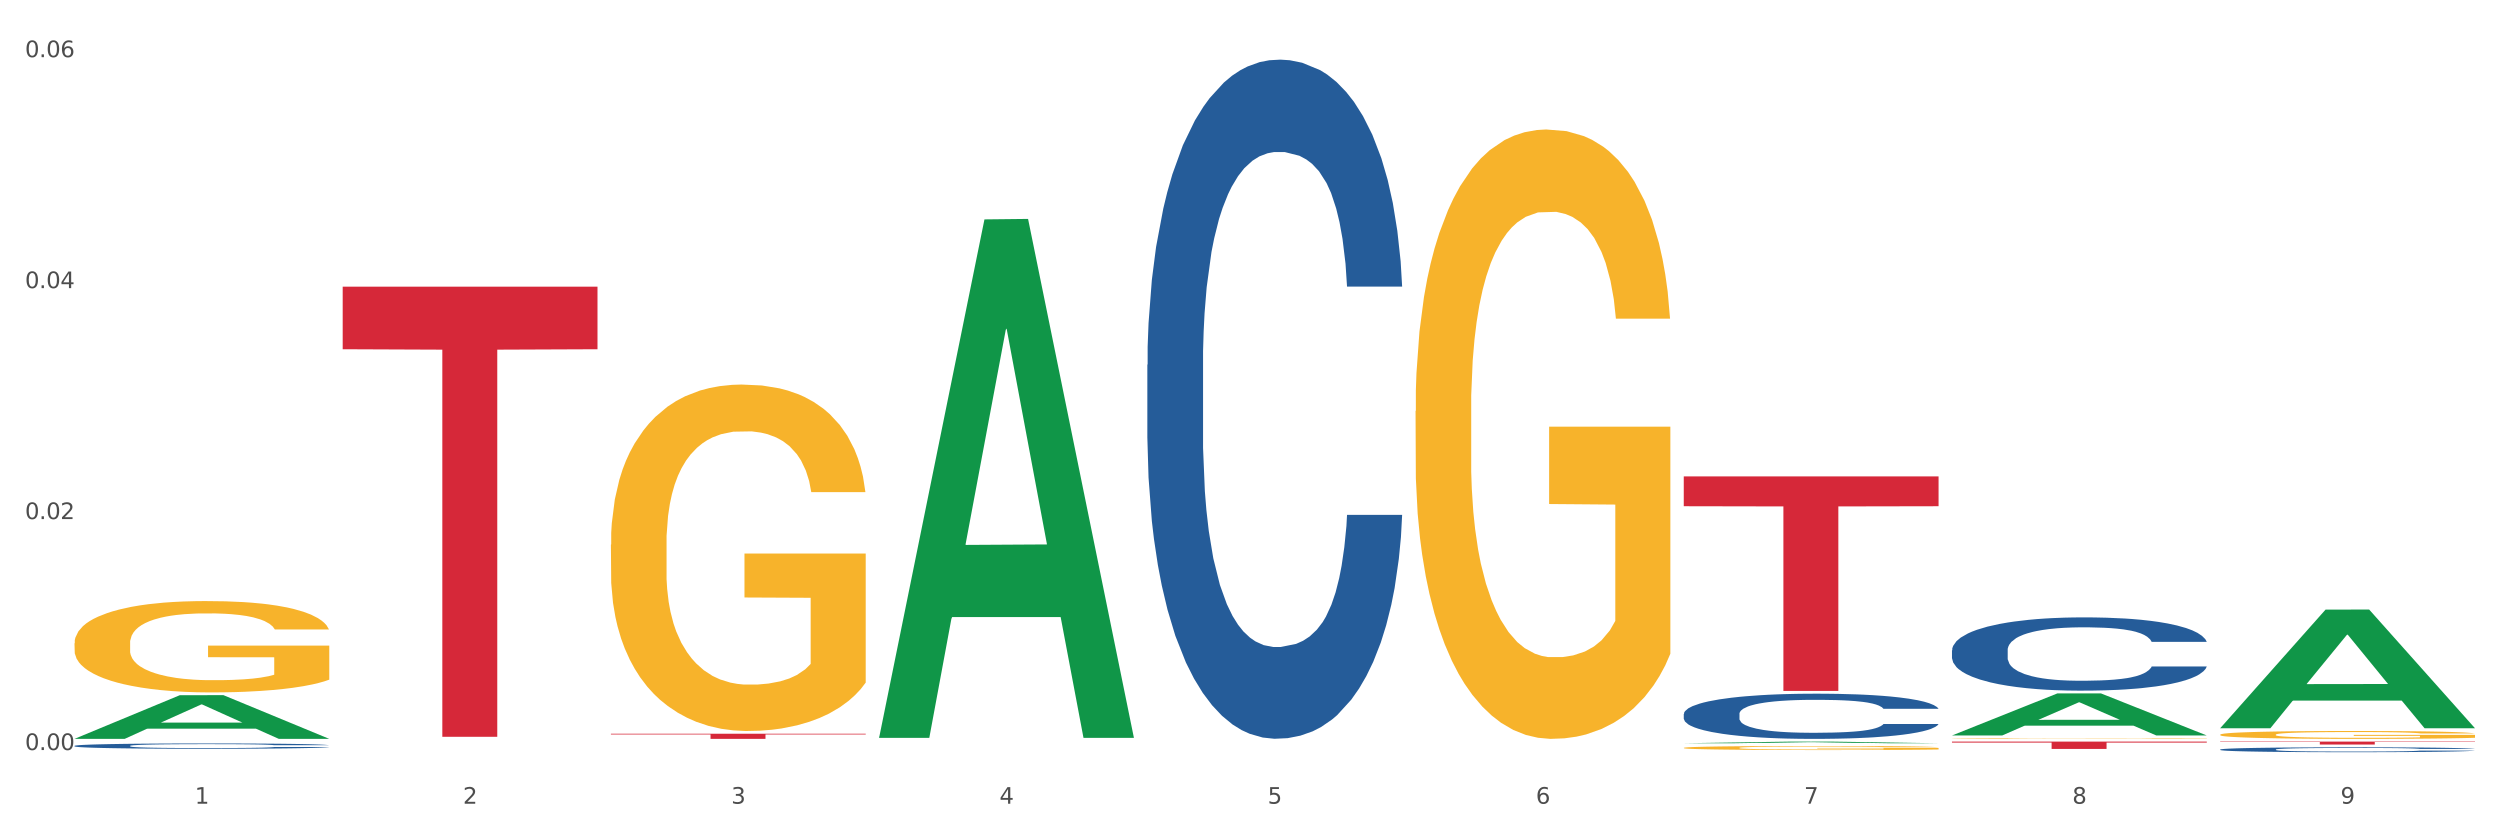 <?xml version="1.0" encoding="utf-8" standalone="no"?>
<!DOCTYPE svg PUBLIC "-//W3C//DTD SVG 1.1//EN"
  "http://www.w3.org/Graphics/SVG/1.1/DTD/svg11.dtd">
<svg xmlns:xlink="http://www.w3.org/1999/xlink" width="1080pt" height="360pt" viewBox="0 0 1080 360" xmlns="http://www.w3.org/2000/svg" version="1.1">
 <rect x="0" y="0" width="1080" height="360" fill="#333333" stroke="none"/>
 <defs>
  <style type="text/css">*{stroke-linejoin: round; stroke-linecap: butt}</style>
 </defs>
 <g id="figure_1">
  <g id="patch_1">
   <path d="M 0 360 
L 1080 360 
L 1080 0 
L 0 0 
z
" style="fill: #ffffff; stroke: #ffffff; stroke-linejoin: miter"/>
  </g>
  <g id="axes_1">
   <g id="matplotlib.axis_1">
    <g id="xtick_1">
     <g id="text_1">
      <!-- 1 -->
      <g style="fill: #4d4d4d" transform="translate(84.159 347.204) scale(0.096 -0.096)">
       <defs>
        <path id="DejaVuSans-31" d="M 794 531 
L 1825 531 
L 1825 4091 
L 703 3866 
L 703 4441 
L 1819 4666 
L 2450 4666 
L 2450 531 
L 3481 531 
L 3481 0 
L 794 0 
L 794 531 
z
" transform="scale(0.016)"/>
       </defs>
       <use xlink:href="#DejaVuSans-31"/>
      </g>
     </g>
    </g>
    <g id="xtick_2">
     <g id="text_2">
      <!-- 2 -->
      <g style="fill: #4d4d4d" transform="translate(200.027 347.204) scale(0.096 -0.096)">
       <defs>
        <path id="DejaVuSans-32" d="M 1228 531 
L 3431 531 
L 3431 0 
L 469 0 
L 469 531 
Q 828 903 1448 1529 
Q 2069 2156 2228 2338 
Q 2531 2678 2651 2914 
Q 2772 3150 2772 3378 
Q 2772 3750 2511 3984 
Q 2250 4219 1831 4219 
Q 1534 4219 1204 4116 
Q 875 4013 500 3803 
L 500 4441 
Q 881 4594 1212 4672 
Q 1544 4750 1819 4750 
Q 2544 4750 2975 4387 
Q 3406 4025 3406 3419 
Q 3406 3131 3298 2873 
Q 3191 2616 2906 2266 
Q 2828 2175 2409 1742 
Q 1991 1309 1228 531 
z
" transform="scale(0.016)"/>
       </defs>
       <use xlink:href="#DejaVuSans-32"/>
      </g>
     </g>
    </g>
    <g id="xtick_3">
     <g id="text_3">
      <!-- 3 -->
      <g style="fill: #4d4d4d" transform="translate(315.896 347.204) scale(0.096 -0.096)">
       <defs>
        <path id="DejaVuSans-33" d="M 2597 2516 
Q 3050 2419 3304 2112 
Q 3559 1806 3559 1356 
Q 3559 666 3084 287 
Q 2609 -91 1734 -91 
Q 1441 -91 1130 -33 
Q 819 25 488 141 
L 488 750 
Q 750 597 1062 519 
Q 1375 441 1716 441 
Q 2309 441 2620 675 
Q 2931 909 2931 1356 
Q 2931 1769 2642 2001 
Q 2353 2234 1838 2234 
L 1294 2234 
L 1294 2753 
L 1863 2753 
Q 2328 2753 2575 2939 
Q 2822 3125 2822 3475 
Q 2822 3834 2567 4026 
Q 2313 4219 1838 4219 
Q 1578 4219 1281 4162 
Q 984 4106 628 3988 
L 628 4550 
Q 988 4650 1302 4700 
Q 1616 4750 1894 4750 
Q 2613 4750 3031 4423 
Q 3450 4097 3450 3541 
Q 3450 3153 3228 2886 
Q 3006 2619 2597 2516 
z
" transform="scale(0.016)"/>
       </defs>
       <use xlink:href="#DejaVuSans-33"/>
      </g>
     </g>
    </g>
    <g id="xtick_4">
     <g id="text_4">
      <!-- 4 -->
      <g style="fill: #4d4d4d" transform="translate(431.765 347.204) scale(0.096 -0.096)">
       <defs>
        <path id="DejaVuSans-34" d="M 2419 4116 
L 825 1625 
L 2419 1625 
L 2419 4116 
z
M 2253 4666 
L 3047 4666 
L 3047 1625 
L 3713 1625 
L 3713 1100 
L 3047 1100 
L 3047 0 
L 2419 0 
L 2419 1100 
L 313 1100 
L 313 1709 
L 2253 4666 
z
" transform="scale(0.016)"/>
       </defs>
       <use xlink:href="#DejaVuSans-34"/>
      </g>
     </g>
    </g>
    <g id="xtick_5">
     <g id="text_5">
      <!-- 5 -->
      <g style="fill: #4d4d4d" transform="translate(547.634 347.204) scale(0.096 -0.096)">
       <defs>
        <path id="DejaVuSans-35" d="M 691 4666 
L 3169 4666 
L 3169 4134 
L 1269 4134 
L 1269 2991 
Q 1406 3038 1543 3061 
Q 1681 3084 1819 3084 
Q 2600 3084 3056 2656 
Q 3513 2228 3513 1497 
Q 3513 744 3044 326 
Q 2575 -91 1722 -91 
Q 1428 -91 1123 -41 
Q 819 9 494 109 
L 494 744 
Q 775 591 1075 516 
Q 1375 441 1709 441 
Q 2250 441 2565 725 
Q 2881 1009 2881 1497 
Q 2881 1984 2565 2268 
Q 2250 2553 1709 2553 
Q 1456 2553 1204 2497 
Q 953 2441 691 2322 
L 691 4666 
z
" transform="scale(0.016)"/>
       </defs>
       <use xlink:href="#DejaVuSans-35"/>
      </g>
     </g>
    </g>
    <g id="xtick_6">
     <g id="text_6">
      <!-- 6 -->
      <g style="fill: #4d4d4d" transform="translate(663.502 347.204) scale(0.096 -0.096)">
       <defs>
        <path id="DejaVuSans-36" d="M 2113 2584 
Q 1688 2584 1439 2293 
Q 1191 2003 1191 1497 
Q 1191 994 1439 701 
Q 1688 409 2113 409 
Q 2538 409 2786 701 
Q 3034 994 3034 1497 
Q 3034 2003 2786 2293 
Q 2538 2584 2113 2584 
z
M 3366 4563 
L 3366 3988 
Q 3128 4100 2886 4159 
Q 2644 4219 2406 4219 
Q 1781 4219 1451 3797 
Q 1122 3375 1075 2522 
Q 1259 2794 1537 2939 
Q 1816 3084 2150 3084 
Q 2853 3084 3261 2657 
Q 3669 2231 3669 1497 
Q 3669 778 3244 343 
Q 2819 -91 2113 -91 
Q 1303 -91 875 529 
Q 447 1150 447 2328 
Q 447 3434 972 4092 
Q 1497 4750 2381 4750 
Q 2619 4750 2861 4703 
Q 3103 4656 3366 4563 
z
" transform="scale(0.016)"/>
       </defs>
       <use xlink:href="#DejaVuSans-36"/>
      </g>
     </g>
    </g>
    <g id="xtick_7">
     <g id="text_7">
      <!-- 7 -->
      <g style="fill: #4d4d4d" transform="translate(779.371 347.204) scale(0.096 -0.096)">
       <defs>
        <path id="DejaVuSans-37" d="M 525 4666 
L 3525 4666 
L 3525 4397 
L 1831 0 
L 1172 0 
L 2766 4134 
L 525 4134 
L 525 4666 
z
" transform="scale(0.016)"/>
       </defs>
       <use xlink:href="#DejaVuSans-37"/>
      </g>
     </g>
    </g>
    <g id="xtick_8">
     <g id="text_8">
      <!-- 8 -->
      <g style="fill: #4d4d4d" transform="translate(895.24 347.204) scale(0.096 -0.096)">
       <defs>
        <path id="DejaVuSans-38" d="M 2034 2216 
Q 1584 2216 1326 1975 
Q 1069 1734 1069 1313 
Q 1069 891 1326 650 
Q 1584 409 2034 409 
Q 2484 409 2743 651 
Q 3003 894 3003 1313 
Q 3003 1734 2745 1975 
Q 2488 2216 2034 2216 
z
M 1403 2484 
Q 997 2584 770 2862 
Q 544 3141 544 3541 
Q 544 4100 942 4425 
Q 1341 4750 2034 4750 
Q 2731 4750 3128 4425 
Q 3525 4100 3525 3541 
Q 3525 3141 3298 2862 
Q 3072 2584 2669 2484 
Q 3125 2378 3379 2068 
Q 3634 1759 3634 1313 
Q 3634 634 3220 271 
Q 2806 -91 2034 -91 
Q 1263 -91 848 271 
Q 434 634 434 1313 
Q 434 1759 690 2068 
Q 947 2378 1403 2484 
z
M 1172 3481 
Q 1172 3119 1398 2916 
Q 1625 2713 2034 2713 
Q 2441 2713 2670 2916 
Q 2900 3119 2900 3481 
Q 2900 3844 2670 4047 
Q 2441 4250 2034 4250 
Q 1625 4250 1398 4047 
Q 1172 3844 1172 3481 
z
" transform="scale(0.016)"/>
       </defs>
       <use xlink:href="#DejaVuSans-38"/>
      </g>
     </g>
    </g>
    <g id="xtick_9">
     <g id="text_9">
      <!-- 9 -->
      <g style="fill: #4d4d4d" transform="translate(1011.108 347.204) scale(0.096 -0.096)">
       <defs>
        <path id="DejaVuSans-39" d="M 703 97 
L 703 672 
Q 941 559 1184 500 
Q 1428 441 1663 441 
Q 2288 441 2617 861 
Q 2947 1281 2994 2138 
Q 2813 1869 2534 1725 
Q 2256 1581 1919 1581 
Q 1219 1581 811 2004 
Q 403 2428 403 3163 
Q 403 3881 828 4315 
Q 1253 4750 1959 4750 
Q 2769 4750 3195 4129 
Q 3622 3509 3622 2328 
Q 3622 1225 3098 567 
Q 2575 -91 1691 -91 
Q 1453 -91 1209 -44 
Q 966 3 703 97 
z
M 1959 2075 
Q 2384 2075 2632 2365 
Q 2881 2656 2881 3163 
Q 2881 3666 2632 3958 
Q 2384 4250 1959 4250 
Q 1534 4250 1286 3958 
Q 1038 3666 1038 3163 
Q 1038 2656 1286 2365 
Q 1534 2075 1959 2075 
z
" transform="scale(0.016)"/>
       </defs>
       <use xlink:href="#DejaVuSans-39"/>
      </g>
     </g>
    </g>
    <g id="xtick_10"/>
    <g id="xtick_11"/>
    <g id="xtick_12"/>
    <g id="xtick_13"/>
    <g id="xtick_14"/>
    <g id="xtick_15"/>
    <g id="xtick_16"/>
    <g id="xtick_17"/>
   </g>
   <g id="matplotlib.axis_2">
    <g id="ytick_1">
     <g id="text_10">
      <!-- 0.00 -->
      <g style="fill: #4d4d4d" transform="translate(10.8 324.023) scale(0.096 -0.096)">
       <defs>
        <path id="DejaVuSans-30" d="M 2034 4250 
Q 1547 4250 1301 3770 
Q 1056 3291 1056 2328 
Q 1056 1369 1301 889 
Q 1547 409 2034 409 
Q 2525 409 2770 889 
Q 3016 1369 3016 2328 
Q 3016 3291 2770 3770 
Q 2525 4250 2034 4250 
z
M 2034 4750 
Q 2819 4750 3233 4129 
Q 3647 3509 3647 2328 
Q 3647 1150 3233 529 
Q 2819 -91 2034 -91 
Q 1250 -91 836 529 
Q 422 1150 422 2328 
Q 422 3509 836 4129 
Q 1250 4750 2034 4750 
z
" transform="scale(0.016)"/>
        <path id="DejaVuSans-2e" d="M 684 794 
L 1344 794 
L 1344 0 
L 684 0 
L 684 794 
z
" transform="scale(0.016)"/>
       </defs>
       <use xlink:href="#DejaVuSans-30"/>
       <use xlink:href="#DejaVuSans-2e" transform="translate(63.623 0)"/>
       <use xlink:href="#DejaVuSans-30" transform="translate(95.41 0)"/>
       <use xlink:href="#DejaVuSans-30" transform="translate(159.033 0)"/>
      </g>
     </g>
    </g>
    <g id="ytick_2">
     <g id="text_11">
      <!-- 0.02 -->
      <g style="fill: #4d4d4d" transform="translate(10.8 224.249) scale(0.096 -0.096)">
       <use xlink:href="#DejaVuSans-30"/>
       <use xlink:href="#DejaVuSans-2e" transform="translate(63.623 0)"/>
       <use xlink:href="#DejaVuSans-30" transform="translate(95.41 0)"/>
       <use xlink:href="#DejaVuSans-32" transform="translate(159.033 0)"/>
      </g>
     </g>
    </g>
    <g id="ytick_3">
     <g id="text_12">
      <!-- 0.04 -->
      <g style="fill: #4d4d4d" transform="translate(10.8 124.475) scale(0.096 -0.096)">
       <use xlink:href="#DejaVuSans-30"/>
       <use xlink:href="#DejaVuSans-2e" transform="translate(63.623 0)"/>
       <use xlink:href="#DejaVuSans-30" transform="translate(95.41 0)"/>
       <use xlink:href="#DejaVuSans-34" transform="translate(159.033 0)"/>
      </g>
     </g>
    </g>
    <g id="ytick_4">
     <g id="text_13">
      <!-- 0.06 -->
      <g style="fill: #4d4d4d" transform="translate(10.8 24.701) scale(0.096 -0.096)">
       <use xlink:href="#DejaVuSans-30"/>
       <use xlink:href="#DejaVuSans-2e" transform="translate(63.623 0)"/>
       <use xlink:href="#DejaVuSans-30" transform="translate(95.41 0)"/>
       <use xlink:href="#DejaVuSans-36" transform="translate(159.033 0)"/>
      </g>
     </g>
    </g>
    <g id="ytick_5"/>
    <g id="ytick_6"/>
    <g id="ytick_7"/>
   </g>
   <g id="PolyCollection_1">
    <path d="M 32.175 319.162 
L 32.288 319.144 
L 77.68 300.323 
L 96.518 300.306 
L 142.25 319.198 
L 120.462 319.198 
L 110.589 314.798 
L 63.722 314.798 
L 63.382 314.869 
L 53.85 319.198 
L 32.175 319.198 
L 32.175 319.162 
L 69.623 312.173 
L 104.689 312.155 
L 87.326 304.332 
L 87.099 304.297 
L 86.872 304.35 
L 69.51 312.155 
L 69.623 312.173 
L 32.175 319.162 
z
" clip-path="url(#p5c79bb5913)" style="fill: #109648"/>
    <path d="M 727.387 308.445 
L 727.517 308.427 
L 727.517 307.928 
L 727.908 307.251 
L 729.339 306.002 
L 731.161 305.057 
L 734.283 303.952 
L 735.975 303.488 
L 738.187 302.971 
L 742.741 302.133 
L 747.945 301.42 
L 751.588 301.027 
L 754.321 300.778 
L 760.436 300.332 
L 763.949 300.136 
L 767.592 299.975 
L 770.715 299.868 
L 775.919 299.744 
L 780.083 299.69 
L 784.897 299.672 
L 788.931 299.69 
L 794.265 299.761 
L 802.072 299.975 
L 805.065 300.1 
L 809.098 300.314 
L 813.262 300.599 
L 816.645 300.885 
L 820.548 301.295 
L 824.581 301.83 
L 828.485 302.507 
L 831.217 303.131 
L 833.429 303.791 
L 835.381 304.594 
L 836.812 305.467 
L 837.463 306.198 
L 813.652 306.198 
L 813.001 305.539 
L 811.7 304.825 
L 810.399 304.344 
L 808.968 303.952 
L 806.756 303.506 
L 804.804 303.221 
L 801.551 302.882 
L 798.559 302.668 
L 796.087 302.543 
L 793.094 302.436 
L 786.719 302.329 
L 782.165 302.329 
L 779.302 302.365 
L 775.789 302.454 
L 772.797 302.579 
L 769.284 302.793 
L 766.551 303.024 
L 763.819 303.328 
L 762.257 303.542 
L 759.915 303.934 
L 758.354 304.255 
L 756.272 304.808 
L 755.101 305.2 
L 753.019 306.216 
L 752.109 306.965 
L 751.718 307.482 
L 751.458 308.053 
L 751.458 310.835 
L 752.239 312.083 
L 752.889 312.618 
L 753.93 313.224 
L 755.882 314.009 
L 758.744 314.775 
L 761.737 315.328 
L 764.209 315.667 
L 766.551 315.917 
L 768.893 316.113 
L 771.756 316.291 
L 774.098 316.398 
L 777.611 316.505 
L 781.774 316.558 
L 785.027 316.558 
L 791.663 316.469 
L 794.656 316.38 
L 797.518 316.255 
L 800.641 316.059 
L 803.113 315.845 
L 804.544 315.685 
L 806.886 315.346 
L 808.708 314.989 
L 810.269 314.579 
L 811.31 314.223 
L 812.481 313.688 
L 813.392 313.081 
L 813.652 312.76 
L 837.463 312.76 
L 836.942 313.402 
L 836.031 314.026 
L 834.21 314.865 
L 832.779 315.346 
L 830.567 315.934 
L 828.225 316.434 
L 824.972 316.986 
L 821.979 317.397 
L 818.856 317.753 
L 815.474 318.074 
L 809.358 318.52 
L 807.146 318.645 
L 802.462 318.859 
L 798.819 318.984 
L 793.485 319.108 
L 788.02 319.18 
L 782.295 319.198 
L 777.22 319.162 
L 771.626 319.055 
L 768.113 318.948 
L 764.209 318.787 
L 759.655 318.538 
L 755.362 318.235 
L 751.328 317.878 
L 747.555 317.468 
L 744.042 317.004 
L 739.488 316.238 
L 736.105 315.489 
L 733.633 314.793 
L 731.941 314.205 
L 730.25 313.456 
L 729.339 312.939 
L 727.908 311.691 
L 727.387 310.531 
L 727.387 308.445 
z
" clip-path="url(#p5c79bb5913)" style="fill: #255c99"/>
    <path d="M 843.256 280.931 
L 843.386 280.902 
L 843.386 280.093 
L 843.776 278.994 
L 845.208 276.971 
L 847.029 275.438 
L 850.152 273.646 
L 851.843 272.894 
L 854.055 272.056 
L 858.609 270.697 
L 863.814 269.541 
L 867.457 268.905 
L 870.189 268.5 
L 876.305 267.777 
L 879.818 267.459 
L 883.461 267.199 
L 886.584 267.026 
L 891.788 266.823 
L 895.952 266.737 
L 900.766 266.708 
L 904.799 266.737 
L 910.134 266.852 
L 917.941 267.199 
L 920.933 267.401 
L 924.967 267.748 
L 929.13 268.211 
L 932.513 268.673 
L 936.417 269.338 
L 940.45 270.206 
L 944.354 271.304 
L 947.086 272.316 
L 949.298 273.386 
L 951.249 274.687 
L 952.681 276.103 
L 953.331 277.289 
L 929.521 277.289 
L 928.87 276.219 
L 927.569 275.063 
L 926.268 274.282 
L 924.837 273.646 
L 922.625 272.923 
L 920.673 272.461 
L 917.42 271.911 
L 914.428 271.564 
L 911.955 271.362 
L 908.963 271.189 
L 902.587 271.015 
L 898.033 271.015 
L 895.171 271.073 
L 891.658 271.218 
L 888.665 271.42 
L 885.152 271.767 
L 882.42 272.143 
L 879.688 272.634 
L 878.126 272.981 
L 875.784 273.617 
L 874.223 274.137 
L 872.141 275.034 
L 870.97 275.67 
L 868.888 277.317 
L 867.977 278.532 
L 867.587 279.37 
L 867.327 280.295 
L 867.327 284.805 
L 868.108 286.829 
L 868.758 287.696 
L 869.799 288.679 
L 871.751 289.951 
L 874.613 291.194 
L 877.606 292.09 
L 880.078 292.64 
L 882.42 293.044 
L 884.762 293.362 
L 887.624 293.651 
L 889.966 293.825 
L 893.479 293.998 
L 897.643 294.085 
L 900.896 294.085 
L 907.532 293.941 
L 910.524 293.796 
L 913.387 293.594 
L 916.509 293.276 
L 918.982 292.929 
L 920.413 292.669 
L 922.755 292.119 
L 924.576 291.541 
L 926.138 290.876 
L 927.179 290.298 
L 928.35 289.431 
L 929.26 288.448 
L 929.521 287.927 
L 953.331 287.927 
L 952.811 288.968 
L 951.9 289.98 
L 950.078 291.339 
L 948.647 292.119 
L 946.435 293.073 
L 944.093 293.883 
L 940.84 294.779 
L 937.848 295.444 
L 934.725 296.022 
L 931.342 296.542 
L 925.227 297.265 
L 923.015 297.468 
L 918.331 297.814 
L 914.688 298.017 
L 909.353 298.219 
L 903.888 298.335 
L 898.164 298.364 
L 893.089 298.306 
L 887.494 298.132 
L 883.981 297.959 
L 880.078 297.699 
L 875.524 297.294 
L 871.23 296.803 
L 867.197 296.224 
L 863.423 295.56 
L 859.91 294.808 
L 855.356 293.565 
L 851.974 292.351 
L 849.501 291.223 
L 847.81 290.269 
L 846.118 289.055 
L 845.208 288.216 
L 843.776 286.193 
L 843.256 284.314 
L 843.256 280.931 
z
" clip-path="url(#p5c79bb5913)" style="fill: #255c99"/>
    <path d="M 959.125 323.782 
L 959.255 323.78 
L 959.255 323.726 
L 959.645 323.652 
L 961.076 323.517 
L 962.898 323.414 
L 966.021 323.294 
L 967.712 323.243 
L 969.924 323.187 
L 974.478 323.096 
L 979.683 323.019 
L 983.326 322.976 
L 986.058 322.949 
L 992.173 322.901 
L 995.686 322.879 
L 999.33 322.862 
L 1002.452 322.85 
L 1007.657 322.837 
L 1011.82 322.831 
L 1016.635 322.829 
L 1020.668 322.831 
L 1026.003 322.839 
L 1033.809 322.862 
L 1036.802 322.876 
L 1040.835 322.899 
L 1044.999 322.93 
L 1048.382 322.961 
L 1052.285 323.005 
L 1056.319 323.063 
L 1060.222 323.137 
L 1062.955 323.205 
L 1065.167 323.276 
L 1067.118 323.364 
L 1068.549 323.458 
L 1069.2 323.538 
L 1045.389 323.538 
L 1044.739 323.466 
L 1043.438 323.389 
L 1042.137 323.336 
L 1040.705 323.294 
L 1038.493 323.245 
L 1036.542 323.214 
L 1033.289 323.178 
L 1030.296 323.154 
L 1027.824 323.141 
L 1024.832 323.129 
L 1018.456 323.118 
L 1013.902 323.118 
L 1011.04 323.121 
L 1007.527 323.131 
L 1004.534 323.145 
L 1001.021 323.168 
L 998.289 323.193 
L 995.556 323.226 
L 993.995 323.249 
L 991.653 323.292 
L 990.092 323.327 
L 988.01 323.387 
L 986.839 323.429 
L 984.757 323.54 
L 983.846 323.621 
L 983.456 323.677 
L 983.196 323.739 
L 983.196 324.041 
L 983.976 324.177 
L 984.627 324.235 
L 985.668 324.301 
L 987.619 324.386 
L 990.482 324.469 
L 993.474 324.529 
L 995.947 324.566 
L 998.289 324.593 
L 1000.631 324.614 
L 1003.493 324.634 
L 1005.835 324.645 
L 1009.348 324.657 
L 1013.512 324.663 
L 1016.765 324.663 
L 1023.4 324.653 
L 1026.393 324.644 
L 1029.255 324.63 
L 1032.378 324.609 
L 1034.85 324.585 
L 1036.282 324.568 
L 1038.624 324.531 
L 1040.445 324.492 
L 1042.006 324.448 
L 1043.047 324.409 
L 1044.218 324.351 
L 1045.129 324.285 
L 1045.389 324.25 
L 1069.2 324.25 
L 1068.68 324.32 
L 1067.769 324.388 
L 1065.947 324.479 
L 1064.516 324.531 
L 1062.304 324.595 
L 1059.962 324.649 
L 1056.709 324.709 
L 1053.717 324.754 
L 1050.594 324.793 
L 1047.211 324.828 
L 1041.096 324.876 
L 1038.884 324.889 
L 1034.2 324.913 
L 1030.557 324.926 
L 1025.222 324.94 
L 1019.757 324.948 
L 1014.032 324.95 
L 1008.958 324.946 
L 1003.363 324.934 
L 999.85 324.922 
L 995.947 324.905 
L 991.393 324.878 
L 987.099 324.845 
L 983.065 324.806 
L 979.292 324.762 
L 975.779 324.711 
L 971.225 324.628 
L 967.842 324.547 
L 965.37 324.471 
L 963.679 324.407 
L 961.987 324.326 
L 961.076 324.27 
L 959.645 324.134 
L 959.125 324.008 
L 959.125 323.782 
z
" clip-path="url(#p5c79bb5913)" style="fill: #255c99"/>
    <path d="M 32.175 277.899 
L 32.305 277.863 
L 32.305 276.566 
L 32.565 275.449 
L 33.864 272.746 
L 35.814 270.511 
L 37.243 269.322 
L 38.673 268.349 
L 40.362 267.376 
L 42.442 266.366 
L 46.211 264.889 
L 48.55 264.132 
L 51.409 263.339 
L 56.607 262.186 
L 60.376 261.537 
L 64.275 260.996 
L 70.643 260.348 
L 74.802 260.059 
L 79.22 259.843 
L 84.548 259.699 
L 88.577 259.663 
L 97.414 259.771 
L 104.952 260.095 
L 108.591 260.348 
L 113.269 260.78 
L 115.739 261.068 
L 119.767 261.645 
L 123.926 262.402 
L 126.785 263.051 
L 131.074 264.276 
L 134.323 265.501 
L 137.312 267.015 
L 138.871 268.06 
L 140.041 269.033 
L 141.081 270.151 
L 142.12 271.917 
L 118.728 271.917 
L 117.818 270.655 
L 116.388 269.466 
L 114.309 268.313 
L 112.49 267.592 
L 109.371 266.691 
L 106.512 266.114 
L 103.522 265.682 
L 99.884 265.321 
L 97.025 265.141 
L 92.996 264.997 
L 85.068 265.033 
L 79.74 265.321 
L 76.101 265.682 
L 73.762 266.006 
L 71.683 266.366 
L 69.343 266.871 
L 66.614 267.628 
L 64.665 268.313 
L 62.715 269.178 
L 61.156 270.043 
L 59.726 271.052 
L 58.557 272.133 
L 57.647 273.25 
L 56.867 274.62 
L 56.217 276.89 
L 56.217 281.828 
L 56.477 282.945 
L 57.127 284.423 
L 57.907 285.54 
L 59.206 286.873 
L 60.376 287.774 
L 62.585 289.072 
L 65.055 290.153 
L 67.004 290.838 
L 68.953 291.415 
L 72.332 292.207 
L 76.101 292.856 
L 79.35 293.253 
L 83.769 293.613 
L 86.758 293.757 
L 89.357 293.829 
L 95.725 293.829 
L 100.274 293.721 
L 105.342 293.469 
L 109.241 293.145 
L 112.49 292.748 
L 116.129 292.099 
L 118.468 291.487 
L 118.468 283.954 
L 89.877 283.918 
L 89.877 278.909 
L 142.25 278.909 
L 142.25 293.613 
L 140.041 294.37 
L 137.572 295.055 
L 134.973 295.667 
L 131.074 296.424 
L 126.395 297.145 
L 122.237 297.65 
L 117.818 298.082 
L 112.62 298.479 
L 105.862 298.839 
L 101.703 298.983 
L 96.505 299.091 
L 90.397 299.127 
L 85.068 299.055 
L 79.87 298.875 
L 74.412 298.551 
L 69.083 298.082 
L 65.055 297.614 
L 61.026 297.037 
L 56.737 296.28 
L 53.358 295.559 
L 50.759 294.911 
L 47.9 294.082 
L 44.781 293 
L 42.442 292.027 
L 40.362 291.018 
L 38.153 289.721 
L 36.594 288.603 
L 35.034 287.198 
L 34.124 286.153 
L 33.085 284.531 
L 32.305 282.26 
L 32.175 277.899 
z
" clip-path="url(#p5c79bb5913)" style="fill: #f7b32b"/>
    <path d="M 263.912 235.286 
L 264.042 235.149 
L 264.042 230.228 
L 264.302 225.99 
L 265.602 215.738 
L 267.551 207.263 
L 268.981 202.752 
L 270.41 199.062 
L 272.1 195.371 
L 274.179 191.543 
L 277.948 185.939 
L 280.287 183.068 
L 283.146 180.061 
L 288.345 175.687 
L 292.114 173.226 
L 296.012 171.176 
L 302.38 168.715 
L 306.539 167.622 
L 310.958 166.802 
L 316.286 166.255 
L 320.315 166.118 
L 329.152 166.528 
L 336.689 167.759 
L 340.328 168.715 
L 345.007 170.356 
L 347.476 171.449 
L 351.505 173.636 
L 355.663 176.507 
L 358.523 178.968 
L 362.811 183.615 
L 366.06 188.263 
L 369.049 194.004 
L 370.609 197.968 
L 371.778 201.659 
L 372.818 205.896 
L 373.858 212.594 
L 350.465 212.594 
L 349.555 207.81 
L 348.126 203.299 
L 346.047 198.925 
L 344.227 196.191 
L 341.108 192.774 
L 338.249 190.587 
L 335.26 188.946 
L 331.621 187.579 
L 328.762 186.896 
L 324.733 186.349 
L 316.806 186.486 
L 311.477 187.579 
L 307.839 188.946 
L 305.499 190.176 
L 303.42 191.543 
L 301.081 193.457 
L 298.352 196.328 
L 296.402 198.925 
L 294.453 202.206 
L 292.893 205.486 
L 291.464 209.314 
L 290.294 213.414 
L 289.384 217.652 
L 288.605 222.846 
L 287.955 231.458 
L 287.955 250.185 
L 288.215 254.423 
L 288.865 260.027 
L 289.644 264.265 
L 290.944 269.322 
L 292.114 272.74 
L 294.323 277.661 
L 296.792 281.762 
L 298.741 284.359 
L 300.691 286.546 
L 304.07 289.553 
L 307.839 292.014 
L 311.088 293.517 
L 315.506 294.884 
L 318.495 295.431 
L 321.094 295.704 
L 327.462 295.704 
L 332.011 295.294 
L 337.079 294.337 
L 340.978 293.107 
L 344.227 291.604 
L 347.866 289.143 
L 350.205 286.819 
L 350.205 258.25 
L 321.614 258.113 
L 321.614 239.113 
L 373.988 239.113 
L 373.988 294.884 
L 371.778 297.755 
L 369.309 300.352 
L 366.71 302.676 
L 362.811 305.546 
L 358.133 308.28 
L 353.974 310.194 
L 349.555 311.834 
L 344.357 313.338 
L 337.599 314.705 
L 333.44 315.252 
L 328.242 315.662 
L 322.134 315.798 
L 316.806 315.525 
L 311.607 314.842 
L 306.149 313.611 
L 300.821 311.834 
L 296.792 310.057 
L 292.763 307.87 
L 288.475 305 
L 285.096 302.266 
L 282.497 299.805 
L 279.637 296.661 
L 276.518 292.56 
L 274.179 288.87 
L 272.1 285.042 
L 269.891 280.121 
L 268.331 275.884 
L 266.772 270.553 
L 265.862 266.589 
L 264.822 260.437 
L 264.042 251.826 
L 263.912 235.286 
z
" clip-path="url(#p5c79bb5913)" style="fill: #f7b32b"/>
    <path d="M 611.519 177.587 
L 611.649 177.346 
L 611.649 168.691 
L 611.908 161.238 
L 613.208 143.206 
L 615.157 128.3 
L 616.587 120.366 
L 618.017 113.874 
L 619.706 107.383 
L 621.785 100.651 
L 625.554 90.793 
L 627.893 85.744 
L 630.753 80.455 
L 635.951 72.761 
L 639.72 68.434 
L 643.618 64.827 
L 649.986 60.5 
L 654.145 58.576 
L 658.564 57.134 
L 663.892 56.172 
L 667.921 55.932 
L 676.758 56.653 
L 684.296 58.817 
L 687.934 60.5 
L 692.613 63.385 
L 695.082 65.308 
L 699.111 69.155 
L 703.27 74.204 
L 706.129 78.532 
L 710.417 86.706 
L 713.666 94.881 
L 716.655 104.978 
L 718.215 111.951 
L 719.385 118.442 
L 720.424 125.895 
L 721.464 137.676 
L 698.071 137.676 
L 697.162 129.261 
L 695.732 121.327 
L 693.653 113.634 
L 691.833 108.825 
L 688.714 102.815 
L 685.855 98.968 
L 682.866 96.083 
L 679.227 93.678 
L 676.368 92.476 
L 672.339 91.515 
L 664.412 91.755 
L 659.084 93.678 
L 655.445 96.083 
L 653.105 98.246 
L 651.026 100.651 
L 648.687 104.017 
L 645.958 109.066 
L 644.008 113.634 
L 642.059 119.404 
L 640.499 125.174 
L 639.07 131.906 
L 637.9 139.119 
L 636.991 146.572 
L 636.211 155.708 
L 635.561 170.855 
L 635.561 203.793 
L 635.821 211.246 
L 636.471 221.104 
L 637.25 228.557 
L 638.55 237.453 
L 639.72 243.463 
L 641.929 252.119 
L 644.398 259.332 
L 646.348 263.9 
L 648.297 267.746 
L 651.676 273.036 
L 655.445 277.363 
L 658.694 280.008 
L 663.112 282.412 
L 666.101 283.374 
L 668.701 283.855 
L 675.069 283.855 
L 679.617 283.134 
L 684.685 281.451 
L 688.584 279.287 
L 691.833 276.642 
L 695.472 272.315 
L 697.811 268.227 
L 697.811 217.978 
L 669.22 217.738 
L 669.22 184.319 
L 721.594 184.319 
L 721.594 282.412 
L 719.385 287.461 
L 716.915 292.029 
L 714.316 296.117 
L 710.417 301.166 
L 705.739 305.974 
L 701.58 309.34 
L 697.162 312.225 
L 691.963 314.87 
L 685.205 317.274 
L 681.047 318.236 
L 675.848 318.957 
L 669.74 319.198 
L 664.412 318.717 
L 659.214 317.515 
L 653.755 315.351 
L 648.427 312.225 
L 644.398 309.1 
L 640.369 305.253 
L 636.081 300.204 
L 632.702 295.395 
L 630.103 291.068 
L 627.244 285.538 
L 624.125 278.325 
L 621.785 271.834 
L 619.706 265.102 
L 617.497 256.446 
L 615.937 248.993 
L 614.378 239.617 
L 613.468 232.644 
L 612.428 221.825 
L 611.649 206.678 
L 611.519 177.587 
z
" clip-path="url(#p5c79bb5913)" style="fill: #f7b32b"/>
    <path d="M 727.387 323.075 
L 727.517 323.073 
L 727.517 323.015 
L 727.777 322.966 
L 729.077 322.845 
L 731.026 322.746 
L 732.456 322.693 
L 733.885 322.65 
L 735.575 322.607 
L 737.654 322.562 
L 741.423 322.496 
L 743.762 322.462 
L 746.621 322.427 
L 751.82 322.376 
L 755.588 322.347 
L 759.487 322.323 
L 765.855 322.294 
L 770.014 322.281 
L 774.432 322.271 
L 779.761 322.265 
L 783.789 322.263 
L 792.627 322.268 
L 800.164 322.283 
L 803.803 322.294 
L 808.482 322.313 
L 810.951 322.326 
L 814.98 322.352 
L 819.138 322.385 
L 821.997 322.414 
L 826.286 322.469 
L 829.535 322.523 
L 832.524 322.59 
L 834.084 322.637 
L 835.253 322.68 
L 836.293 322.73 
L 837.333 322.809 
L 813.94 322.809 
L 813.03 322.752 
L 811.601 322.7 
L 809.521 322.648 
L 807.702 322.616 
L 804.583 322.576 
L 801.724 322.55 
L 798.735 322.531 
L 795.096 322.515 
L 792.237 322.507 
L 788.208 322.501 
L 780.281 322.502 
L 774.952 322.515 
L 771.313 322.531 
L 768.974 322.546 
L 766.895 322.562 
L 764.556 322.584 
L 761.826 322.618 
L 759.877 322.648 
L 757.928 322.687 
L 756.368 322.725 
L 754.939 322.77 
L 753.769 322.818 
L 752.859 322.868 
L 752.08 322.929 
L 751.43 323.03 
L 751.43 323.249 
L 751.69 323.299 
L 752.339 323.365 
L 753.119 323.415 
L 754.419 323.474 
L 755.588 323.514 
L 757.798 323.572 
L 760.267 323.62 
L 762.216 323.65 
L 764.166 323.676 
L 767.545 323.711 
L 771.313 323.74 
L 774.562 323.758 
L 778.981 323.774 
L 781.97 323.78 
L 784.569 323.783 
L 790.937 323.783 
L 795.486 323.779 
L 800.554 323.767 
L 804.453 323.753 
L 807.702 323.735 
L 811.341 323.706 
L 813.68 323.679 
L 813.68 323.344 
L 785.089 323.342 
L 785.089 323.12 
L 837.463 323.12 
L 837.463 323.774 
L 835.253 323.807 
L 832.784 323.838 
L 830.185 323.865 
L 826.286 323.899 
L 821.608 323.931 
L 817.449 323.953 
L 813.03 323.973 
L 807.832 323.99 
L 801.074 324.006 
L 796.915 324.013 
L 791.717 324.017 
L 785.609 324.019 
L 780.281 324.016 
L 775.082 324.008 
L 769.624 323.993 
L 764.296 323.973 
L 760.267 323.952 
L 756.238 323.926 
L 751.95 323.892 
L 748.571 323.86 
L 745.971 323.831 
L 743.112 323.795 
L 739.993 323.747 
L 737.654 323.703 
L 735.575 323.658 
L 733.365 323.601 
L 731.806 323.551 
L 730.246 323.488 
L 729.337 323.442 
L 728.297 323.37 
L 727.517 323.269 
L 727.387 323.075 
z
" clip-path="url(#p5c79bb5913)" style="fill: #f7b32b"/>
    <path d="M 843.256 319.044 
L 843.386 319.043 
L 843.386 319.034 
L 843.646 319.026 
L 844.945 319.006 
L 846.895 318.99 
L 848.324 318.982 
L 849.754 318.974 
L 851.443 318.967 
L 853.523 318.96 
L 857.292 318.949 
L 859.631 318.944 
L 862.49 318.938 
L 867.688 318.93 
L 871.457 318.925 
L 875.356 318.921 
L 881.724 318.917 
L 885.883 318.914 
L 890.301 318.913 
L 895.629 318.912 
L 899.658 318.912 
L 908.495 318.912 
L 916.033 318.915 
L 919.672 318.917 
L 924.35 318.92 
L 926.82 318.922 
L 930.848 318.926 
L 935.007 318.931 
L 937.866 318.936 
L 942.155 318.945 
L 945.404 318.954 
L 948.393 318.965 
L 949.952 318.972 
L 951.122 318.979 
L 952.162 318.988 
L 953.201 319 
L 929.809 319 
L 928.899 318.991 
L 927.469 318.983 
L 925.39 318.974 
L 923.571 318.969 
L 920.452 318.962 
L 917.593 318.958 
L 914.604 318.955 
L 910.965 318.953 
L 908.106 318.951 
L 904.077 318.95 
L 896.149 318.95 
L 890.821 318.953 
L 887.182 318.955 
L 884.843 318.958 
L 882.764 318.96 
L 880.424 318.964 
L 877.695 318.969 
L 875.746 318.974 
L 873.796 318.981 
L 872.237 318.987 
L 870.807 318.994 
L 869.638 319.002 
L 868.728 319.01 
L 867.948 319.02 
L 867.298 319.036 
L 867.298 319.072 
L 867.558 319.08 
L 868.208 319.091 
L 868.988 319.099 
L 870.287 319.109 
L 871.457 319.115 
L 873.666 319.125 
L 876.136 319.132 
L 878.085 319.137 
L 880.034 319.142 
L 883.413 319.147 
L 887.182 319.152 
L 890.431 319.155 
L 894.85 319.158 
L 897.839 319.159 
L 900.438 319.159 
L 906.806 319.159 
L 911.355 319.158 
L 916.423 319.157 
L 920.322 319.154 
L 923.571 319.151 
L 927.21 319.147 
L 929.549 319.142 
L 929.549 319.088 
L 900.958 319.087 
L 900.958 319.051 
L 953.331 319.051 
L 953.331 319.158 
L 951.122 319.163 
L 948.653 319.168 
L 946.054 319.172 
L 942.155 319.178 
L 937.476 319.183 
L 933.318 319.187 
L 928.899 319.19 
L 923.701 319.193 
L 916.943 319.195 
L 912.784 319.196 
L 907.586 319.197 
L 901.478 319.198 
L 896.149 319.197 
L 890.951 319.196 
L 885.493 319.193 
L 880.164 319.19 
L 876.136 319.187 
L 872.107 319.182 
L 867.818 319.177 
L 864.439 319.172 
L 861.84 319.167 
L 858.981 319.161 
L 855.862 319.153 
L 853.523 319.146 
L 851.443 319.139 
L 849.234 319.129 
L 847.675 319.121 
L 846.115 319.111 
L 845.205 319.104 
L 844.166 319.092 
L 843.386 319.075 
L 843.256 319.044 
z
" clip-path="url(#p5c79bb5913)" style="fill: #f7b32b"/>
    <path d="M 959.125 317.364 
L 959.255 317.36 
L 959.255 317.248 
L 959.515 317.152 
L 960.814 316.918 
L 962.764 316.725 
L 964.193 316.622 
L 965.623 316.538 
L 967.312 316.454 
L 969.391 316.367 
L 973.16 316.239 
L 975.5 316.174 
L 978.359 316.106 
L 983.557 316.006 
L 987.326 315.95 
L 991.225 315.903 
L 997.593 315.847 
L 1001.751 315.822 
L 1006.17 315.804 
L 1011.498 315.791 
L 1015.527 315.788 
L 1024.364 315.797 
L 1031.902 315.825 
L 1035.541 315.847 
L 1040.219 315.884 
L 1042.688 315.909 
L 1046.717 315.959 
L 1050.876 316.025 
L 1053.735 316.081 
L 1058.024 316.187 
L 1061.273 316.292 
L 1064.262 316.423 
L 1065.821 316.513 
L 1066.991 316.598 
L 1068.03 316.694 
L 1069.07 316.847 
L 1045.677 316.847 
L 1044.768 316.738 
L 1043.338 316.635 
L 1041.259 316.535 
L 1039.439 316.473 
L 1036.32 316.395 
L 1033.461 316.345 
L 1030.472 316.308 
L 1026.833 316.277 
L 1023.974 316.261 
L 1019.946 316.249 
L 1012.018 316.252 
L 1006.69 316.277 
L 1003.051 316.308 
L 1000.712 316.336 
L 998.632 316.367 
L 996.293 316.411 
L 993.564 316.476 
L 991.614 316.535 
L 989.665 316.61 
L 988.106 316.685 
L 986.676 316.772 
L 985.506 316.865 
L 984.597 316.962 
L 983.817 317.08 
L 983.167 317.276 
L 983.167 317.703 
L 983.427 317.799 
L 984.077 317.927 
L 984.857 318.024 
L 986.156 318.139 
L 987.326 318.217 
L 989.535 318.329 
L 992.004 318.422 
L 993.954 318.481 
L 995.903 318.531 
L 999.282 318.6 
L 1003.051 318.656 
L 1006.3 318.69 
L 1010.718 318.721 
L 1013.708 318.734 
L 1016.307 318.74 
L 1022.675 318.74 
L 1027.223 318.73 
L 1032.292 318.709 
L 1036.19 318.681 
L 1039.439 318.646 
L 1043.078 318.59 
L 1045.418 318.537 
L 1045.418 317.887 
L 1016.827 317.884 
L 1016.827 317.451 
L 1069.2 317.451 
L 1069.2 318.721 
L 1066.991 318.787 
L 1064.521 318.846 
L 1061.922 318.899 
L 1058.024 318.964 
L 1053.345 319.026 
L 1049.186 319.07 
L 1044.768 319.107 
L 1039.569 319.141 
L 1032.811 319.173 
L 1028.653 319.185 
L 1023.454 319.194 
L 1017.346 319.198 
L 1012.018 319.191 
L 1006.82 319.176 
L 1001.361 319.148 
L 996.033 319.107 
L 992.004 319.067 
L 987.976 319.017 
L 983.687 318.952 
L 980.308 318.889 
L 977.709 318.833 
L 974.85 318.762 
L 971.731 318.668 
L 969.391 318.584 
L 967.312 318.497 
L 965.103 318.385 
L 963.543 318.288 
L 961.984 318.167 
L 961.074 318.077 
L 960.034 317.936 
L 959.255 317.74 
L 959.125 317.364 
z
" clip-path="url(#p5c79bb5913)" style="fill: #f7b32b"/>
    <path d="M 495.65 157.585 
L 495.78 157.317 
L 495.78 149.814 
L 496.17 139.633 
L 497.602 120.877 
L 499.423 106.677 
L 502.546 90.064 
L 504.237 83.098 
L 506.449 75.328 
L 511.003 62.735 
L 516.208 52.017 
L 519.851 46.123 
L 522.583 42.372 
L 528.698 35.673 
L 532.212 32.726 
L 535.855 30.314 
L 538.977 28.707 
L 544.182 26.831 
L 548.345 26.027 
L 553.16 25.759 
L 557.193 26.027 
L 562.528 27.099 
L 570.335 30.314 
L 573.327 32.19 
L 577.361 35.405 
L 581.524 39.692 
L 584.907 43.979 
L 588.81 50.142 
L 592.844 58.18 
L 596.747 68.362 
L 599.48 77.739 
L 601.692 87.653 
L 603.643 99.71 
L 605.075 112.839 
L 605.725 123.824 
L 581.915 123.824 
L 581.264 113.911 
L 579.963 103.193 
L 578.662 95.959 
L 577.23 90.064 
L 575.019 83.366 
L 573.067 79.079 
L 569.814 73.988 
L 566.821 70.773 
L 564.349 68.897 
L 561.357 67.29 
L 554.981 65.682 
L 550.427 65.682 
L 547.565 66.218 
L 544.052 67.558 
L 541.059 69.433 
L 537.546 72.648 
L 534.814 76.132 
L 532.081 80.687 
L 530.52 83.902 
L 528.178 89.796 
L 526.617 94.619 
L 524.535 102.925 
L 523.364 108.82 
L 521.282 124.092 
L 520.371 135.346 
L 519.981 143.116 
L 519.721 151.69 
L 519.721 193.488 
L 520.501 212.244 
L 521.152 220.282 
L 522.193 229.392 
L 524.145 241.181 
L 527.007 252.702 
L 530 261.008 
L 532.472 266.099 
L 534.814 269.85 
L 537.156 272.798 
L 540.018 275.477 
L 542.36 277.085 
L 545.873 278.692 
L 550.037 279.496 
L 553.29 279.496 
L 559.925 278.156 
L 562.918 276.817 
L 565.781 274.941 
L 568.903 271.994 
L 571.375 268.778 
L 572.807 266.367 
L 575.149 261.276 
L 576.97 255.917 
L 578.532 249.755 
L 579.573 244.396 
L 580.744 236.358 
L 581.654 227.248 
L 581.915 222.425 
L 605.725 222.425 
L 605.205 232.071 
L 604.294 241.449 
L 602.472 254.042 
L 601.041 261.276 
L 598.829 270.118 
L 596.487 277.62 
L 593.234 285.926 
L 590.242 292.089 
L 587.119 297.448 
L 583.736 302.271 
L 577.621 308.969 
L 575.409 310.845 
L 570.725 314.06 
L 567.082 315.935 
L 561.747 317.811 
L 556.282 318.883 
L 550.557 319.151 
L 545.483 318.615 
L 539.888 317.007 
L 536.375 315.4 
L 532.472 312.988 
L 527.918 309.237 
L 523.624 304.682 
L 519.591 299.323 
L 515.817 293.161 
L 512.304 286.194 
L 507.75 274.673 
L 504.367 263.42 
L 501.895 252.97 
L 500.204 244.128 
L 498.512 232.875 
L 497.602 225.105 
L 496.17 206.349 
L 495.65 188.933 
L 495.65 157.585 
z
" clip-path="url(#p5c79bb5913)" style="fill: #255c99"/>
    <path d="M 148.044 123.848 
L 258.119 123.848 
L 258.119 150.871 
L 214.819 151.053 
L 214.819 318.304 
L 191.083 318.304 
L 191.083 151.053 
L 148.044 150.871 
L 148.044 124.03 
L 148.044 123.848 
z
" clip-path="url(#p5c79bb5913)" style="fill: #d62839"/>
    <path d="M 263.912 316.977 
L 373.988 316.977 
L 373.988 317.285 
L 330.688 317.288 
L 330.688 319.197 
L 306.951 319.197 
L 306.951 317.288 
L 263.912 317.285 
L 263.912 316.979 
L 263.912 316.977 
z
" clip-path="url(#p5c79bb5913)" style="fill: #d62839"/>
    <path d="M 727.387 205.808 
L 837.463 205.808 
L 837.463 218.688 
L 794.163 218.775 
L 794.163 298.494 
L 770.426 298.494 
L 770.426 218.775 
L 727.387 218.688 
L 727.387 205.895 
L 727.387 205.808 
z
" clip-path="url(#p5c79bb5913)" style="fill: #d62839"/>
    <path d="M 843.256 320.376 
L 953.331 320.376 
L 953.331 320.815 
L 910.032 320.818 
L 910.032 323.533 
L 886.295 323.533 
L 886.295 320.818 
L 843.256 320.815 
L 843.256 320.379 
L 843.256 320.376 
z
" clip-path="url(#p5c79bb5913)" style="fill: #d62839"/>
    <path d="M 959.125 320.376 
L 1069.2 320.376 
L 1069.2 320.553 
L 1025.9 320.554 
L 1025.9 321.651 
L 1002.164 321.651 
L 1002.164 320.554 
L 959.125 320.553 
L 959.125 320.377 
L 959.125 320.376 
z
" clip-path="url(#p5c79bb5913)" style="fill: #d62839"/>
    <path d="M 32.175 322.201 
L 32.305 322.199 
L 32.305 322.14 
L 32.695 322.06 
L 34.127 321.913 
L 35.948 321.801 
L 39.071 321.67 
L 40.762 321.615 
L 42.974 321.554 
L 47.528 321.455 
L 52.733 321.371 
L 56.376 321.324 
L 59.108 321.295 
L 65.224 321.242 
L 68.737 321.219 
L 72.38 321.2 
L 75.503 321.187 
L 80.707 321.172 
L 84.871 321.166 
L 89.685 321.164 
L 93.718 321.166 
L 99.053 321.175 
L 106.86 321.2 
L 109.852 321.215 
L 113.886 321.24 
L 118.049 321.274 
L 121.432 321.307 
L 125.336 321.356 
L 129.369 321.419 
L 133.273 321.499 
L 136.005 321.573 
L 138.217 321.651 
L 140.168 321.746 
L 141.6 321.849 
L 142.25 321.936 
L 118.44 321.936 
L 117.789 321.858 
L 116.488 321.773 
L 115.187 321.716 
L 113.756 321.67 
L 111.544 321.617 
L 109.592 321.584 
L 106.339 321.544 
L 103.347 321.518 
L 100.874 321.503 
L 97.882 321.491 
L 91.506 321.478 
L 86.952 321.478 
L 84.09 321.482 
L 80.577 321.493 
L 77.584 321.508 
L 74.071 321.533 
L 71.339 321.56 
L 68.607 321.596 
L 67.045 321.622 
L 64.703 321.668 
L 63.142 321.706 
L 61.06 321.771 
L 59.889 321.818 
L 57.807 321.938 
L 56.896 322.026 
L 56.506 322.088 
L 56.246 322.155 
L 56.246 322.484 
L 57.027 322.632 
L 57.677 322.695 
L 58.718 322.766 
L 60.67 322.859 
L 63.532 322.95 
L 66.525 323.015 
L 68.997 323.055 
L 71.339 323.085 
L 73.681 323.108 
L 76.543 323.129 
L 78.885 323.142 
L 82.398 323.154 
L 86.562 323.161 
L 89.815 323.161 
L 96.451 323.15 
L 99.443 323.14 
L 102.306 323.125 
L 105.428 323.102 
L 107.901 323.076 
L 109.332 323.057 
L 111.674 323.017 
L 113.495 322.975 
L 115.057 322.927 
L 116.098 322.885 
L 117.269 322.821 
L 118.179 322.75 
L 118.44 322.712 
L 142.25 322.712 
L 141.73 322.788 
L 140.819 322.861 
L 138.997 322.96 
L 137.566 323.017 
L 135.354 323.087 
L 133.012 323.146 
L 129.759 323.211 
L 126.767 323.26 
L 123.644 323.302 
L 120.261 323.34 
L 114.146 323.393 
L 111.934 323.407 
L 107.25 323.433 
L 103.607 323.448 
L 98.272 323.462 
L 92.807 323.471 
L 87.083 323.473 
L 82.008 323.469 
L 76.413 323.456 
L 72.9 323.443 
L 68.997 323.424 
L 64.443 323.395 
L 60.149 323.359 
L 56.116 323.317 
L 52.342 323.268 
L 48.829 323.214 
L 44.275 323.123 
L 40.893 323.034 
L 38.42 322.952 
L 36.729 322.882 
L 35.037 322.794 
L 34.127 322.733 
L 32.695 322.585 
L 32.175 322.448 
L 32.175 322.201 
z
" clip-path="url(#p5c79bb5913)" style="fill: #255c99"/>
    <path d="M 379.781 318.347 
L 379.895 318.137 
L 425.286 94.777 
L 444.124 94.567 
L 489.856 318.768 
L 468.068 318.768 
L 458.196 266.56 
L 411.328 266.56 
L 410.988 267.402 
L 401.456 318.768 
L 379.781 318.768 
L 379.781 318.347 
L 417.229 235.403 
L 452.295 235.193 
L 434.932 142.355 
L 434.705 141.933 
L 434.478 142.565 
L 417.116 235.193 
L 417.229 235.403 
L 379.781 318.347 
z
" clip-path="url(#p5c79bb5913)" style="fill: #109648"/>
    <path d="M 727.387 321.084 
L 727.501 321.083 
L 772.893 320.377 
L 791.73 320.376 
L 837.463 321.085 
L 815.674 321.085 
L 805.802 320.92 
L 758.935 320.92 
L 758.594 320.923 
L 749.062 321.085 
L 727.387 321.085 
L 727.387 321.084 
L 764.836 320.821 
L 799.901 320.821 
L 782.538 320.527 
L 782.311 320.526 
L 782.084 320.528 
L 764.722 320.821 
L 764.836 320.821 
L 727.387 321.084 
z
" clip-path="url(#p5c79bb5913)" style="fill: #109648"/>
    <path d="M 959.125 314.513 
L 959.238 314.465 
L 1004.63 263.362 
L 1023.468 263.313 
L 1069.2 314.609 
L 1047.412 314.609 
L 1037.539 302.664 
L 990.672 302.664 
L 990.332 302.857 
L 980.799 314.609 
L 959.125 314.609 
L 959.125 314.513 
L 996.573 295.536 
L 1031.638 295.488 
L 1014.276 274.247 
L 1014.049 274.151 
L 1013.822 274.295 
L 996.46 295.488 
L 996.573 295.536 
L 959.125 314.513 
z
" clip-path="url(#p5c79bb5913)" style="fill: #109648"/>
    <path d="M 843.256 317.699 
L 843.369 317.682 
L 888.761 299.559 
L 907.599 299.542 
L 953.331 317.733 
L 931.543 317.733 
L 921.67 313.497 
L 874.803 313.497 
L 874.463 313.565 
L 864.931 317.733 
L 843.256 317.733 
L 843.256 317.699 
L 880.704 310.969 
L 915.77 310.952 
L 898.407 303.42 
L 898.18 303.385 
L 897.953 303.437 
L 880.591 310.952 
L 880.704 310.969 
L 843.256 317.699 
z
" clip-path="url(#p5c79bb5913)" style="fill: #109648"/>
   </g>
  </g>
 </g>
 <defs>
  <clipPath id="p5c79bb5913">
   <rect x="32.175" y="10.8" width="1037.025" height="329.109"/>
  </clipPath>
 </defs>
</svg>
